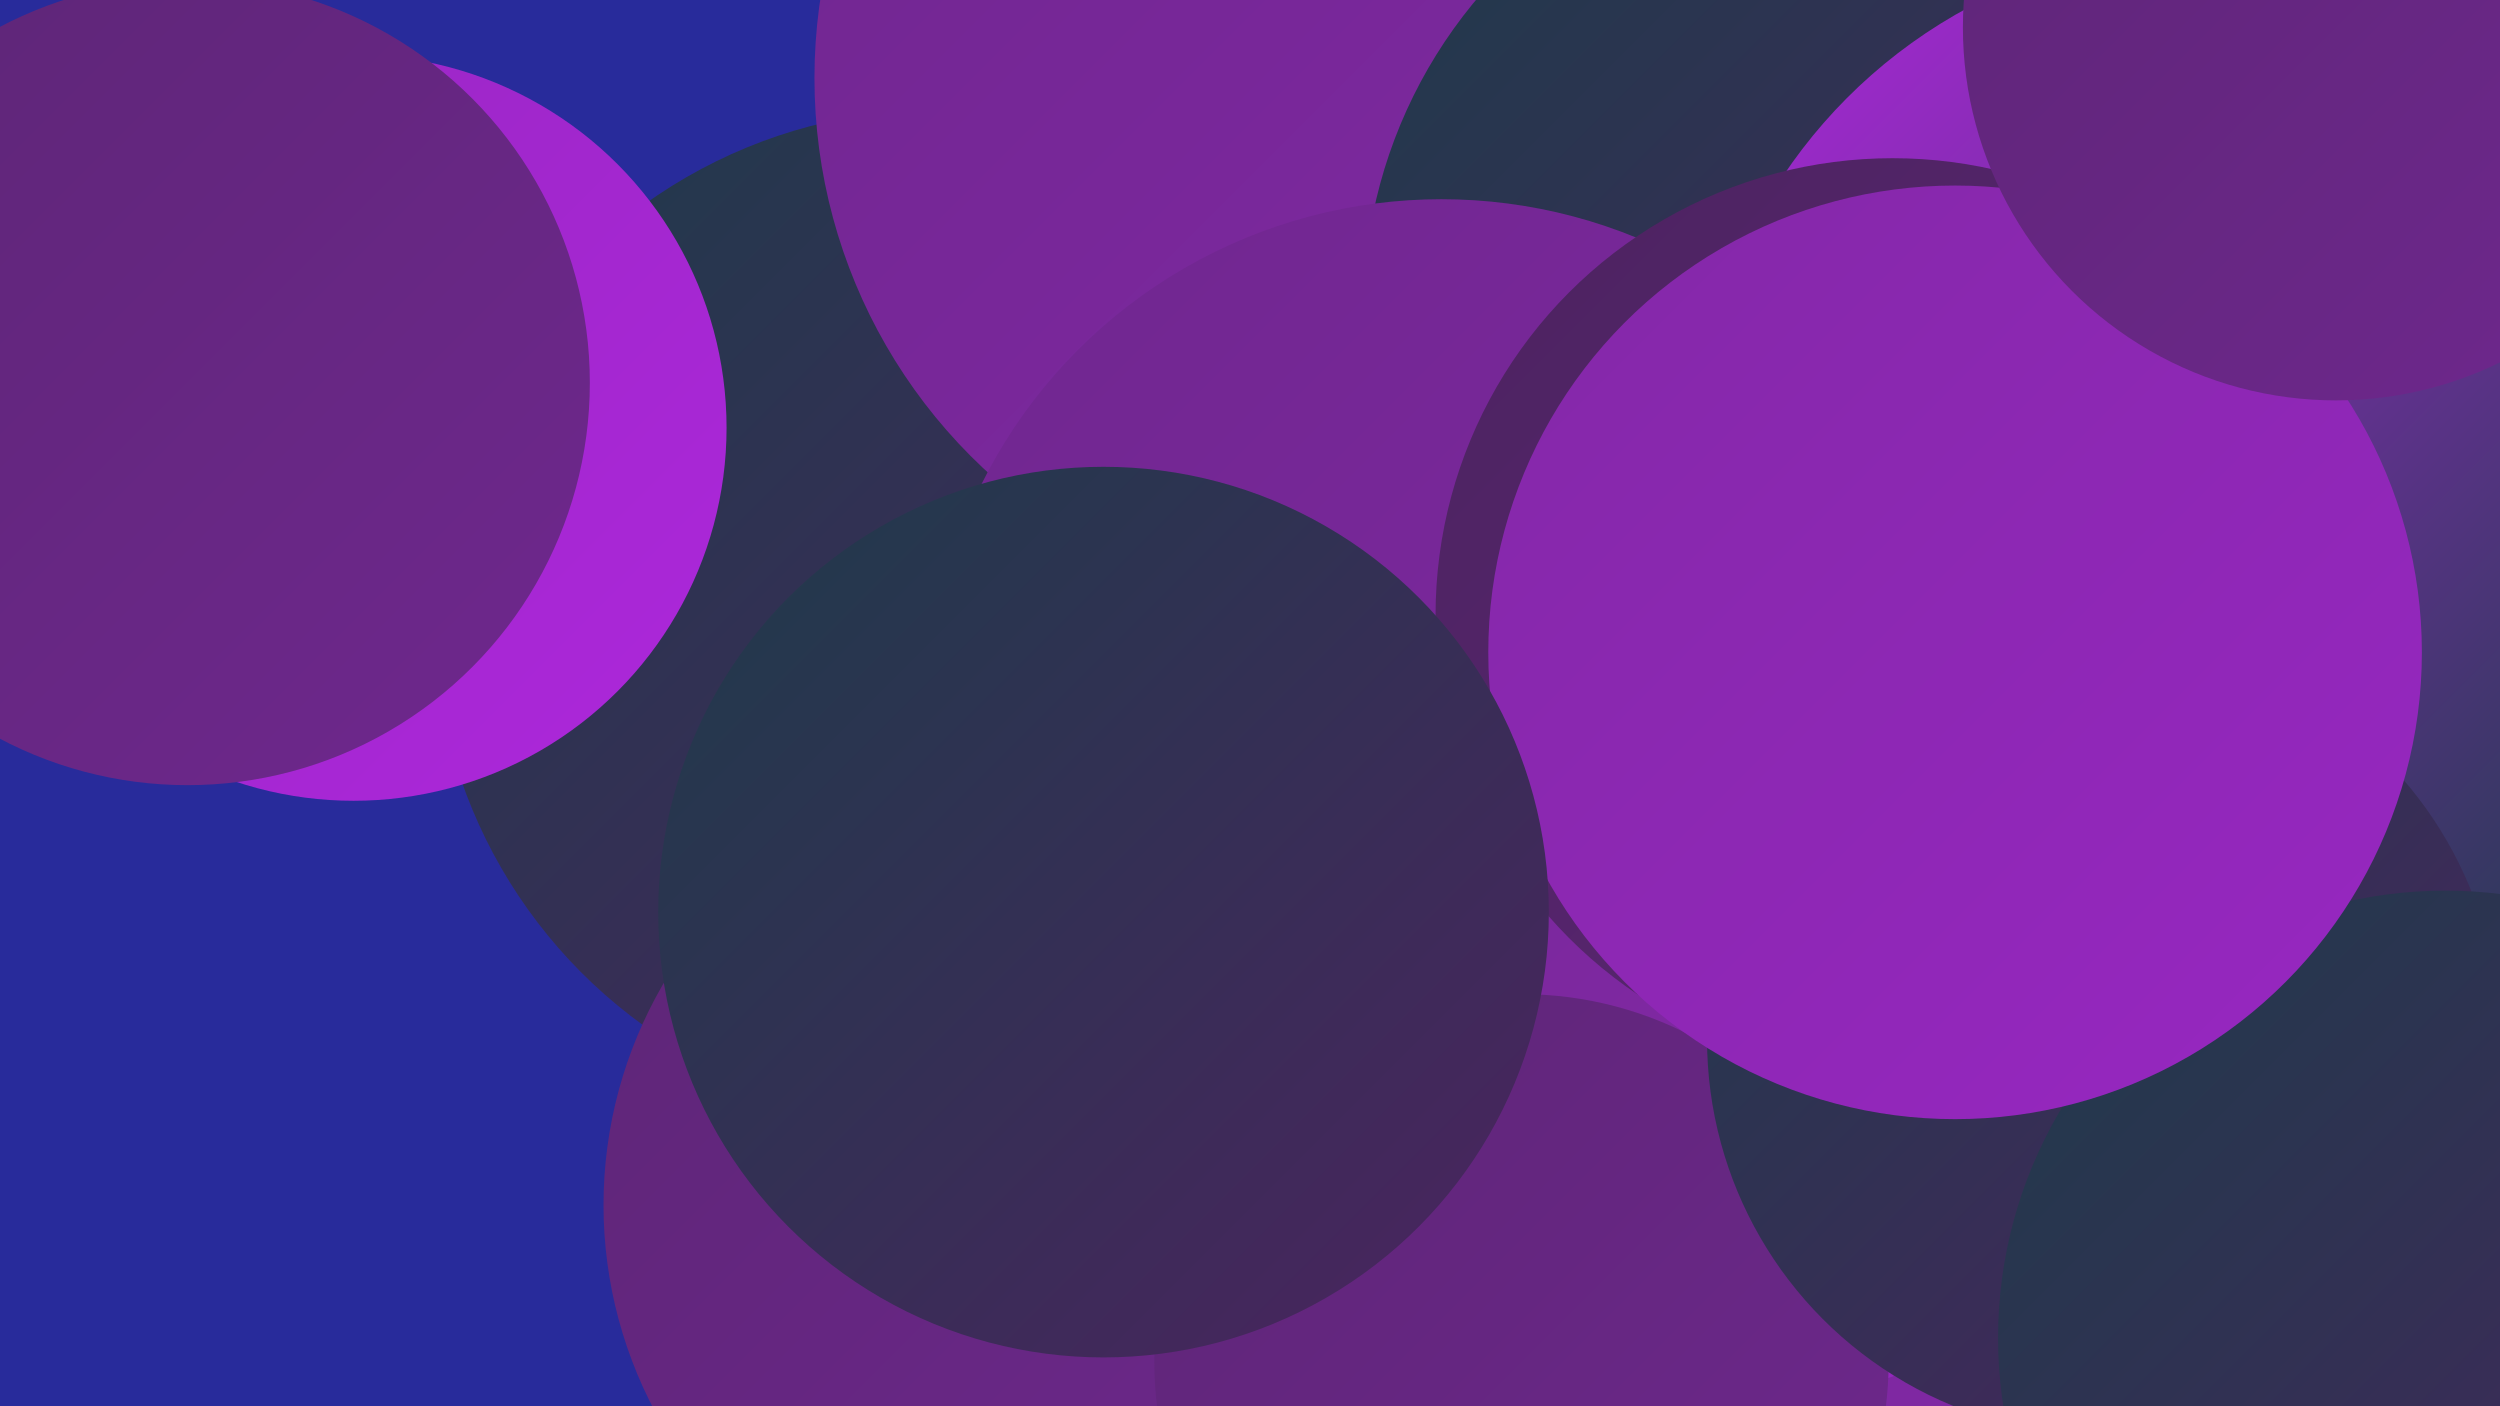 <?xml version="1.0" encoding="UTF-8"?><svg width="1280" height="720" xmlns="http://www.w3.org/2000/svg"><defs><linearGradient id="grad0" x1="0%" y1="0%" x2="100%" y2="100%"><stop offset="0%" style="stop-color:#1e3b4a;stop-opacity:1" /><stop offset="100%" style="stop-color:#4c2360;stop-opacity:1" /></linearGradient><linearGradient id="grad1" x1="0%" y1="0%" x2="100%" y2="100%"><stop offset="0%" style="stop-color:#4c2360;stop-opacity:1" /><stop offset="100%" style="stop-color:#5d2676;stop-opacity:1" /></linearGradient><linearGradient id="grad2" x1="0%" y1="0%" x2="100%" y2="100%"><stop offset="0%" style="stop-color:#5d2676;stop-opacity:1" /><stop offset="100%" style="stop-color:#6f278e;stop-opacity:1" /></linearGradient><linearGradient id="grad3" x1="0%" y1="0%" x2="100%" y2="100%"><stop offset="0%" style="stop-color:#6f278e;stop-opacity:1" /><stop offset="100%" style="stop-color:#8328a7;stop-opacity:1" /></linearGradient><linearGradient id="grad4" x1="0%" y1="0%" x2="100%" y2="100%"><stop offset="0%" style="stop-color:#8328a7;stop-opacity:1" /><stop offset="100%" style="stop-color:#9827c2;stop-opacity:1" /></linearGradient><linearGradient id="grad5" x1="0%" y1="0%" x2="100%" y2="100%"><stop offset="0%" style="stop-color:#9827c2;stop-opacity:1" /><stop offset="100%" style="stop-color:#ad27db;stop-opacity:1" /></linearGradient><linearGradient id="grad6" x1="0%" y1="0%" x2="100%" y2="100%"><stop offset="0%" style="stop-color:#ad27db;stop-opacity:1" /><stop offset="100%" style="stop-color:#1e3b4a;stop-opacity:1" /></linearGradient></defs><rect width="1280" height="720" fill="#282b9b" /><circle cx="971" cy="17" r="202" fill="url(#grad6)" /><circle cx="832" cy="594" r="216" fill="url(#grad3)" /><circle cx="481" cy="315" r="259" fill="url(#grad0)" /><circle cx="884" cy="458" r="261" fill="url(#grad4)" /><circle cx="773" cy="264" r="262" fill="url(#grad2)" /><circle cx="691" cy="40" r="274" fill="url(#grad3)" /><circle cx="534" cy="617" r="225" fill="url(#grad2)" /><circle cx="1197" cy="390" r="181" fill="url(#grad3)" /><circle cx="946" cy="159" r="248" fill="url(#grad0)" /><circle cx="181" cy="219" r="191" fill="url(#grad5)" /><circle cx="738" cy="365" r="263" fill="url(#grad3)" /><circle cx="779" cy="697" r="188" fill="url(#grad2)" /><circle cx="1134" cy="238" r="266" fill="url(#grad6)" /><circle cx="96" cy="196" r="206" fill="url(#grad2)" /><circle cx="969" cy="315" r="234" fill="url(#grad1)" /><circle cx="1077" cy="532" r="203" fill="url(#grad0)" /><circle cx="1252" cy="685" r="229" fill="url(#grad0)" /><circle cx="1001" cy="334" r="239" fill="url(#grad4)" /><circle cx="565" cy="467" r="228" fill="url(#grad0)" /><circle cx="1196" cy="14" r="191" fill="url(#grad2)" /></svg>